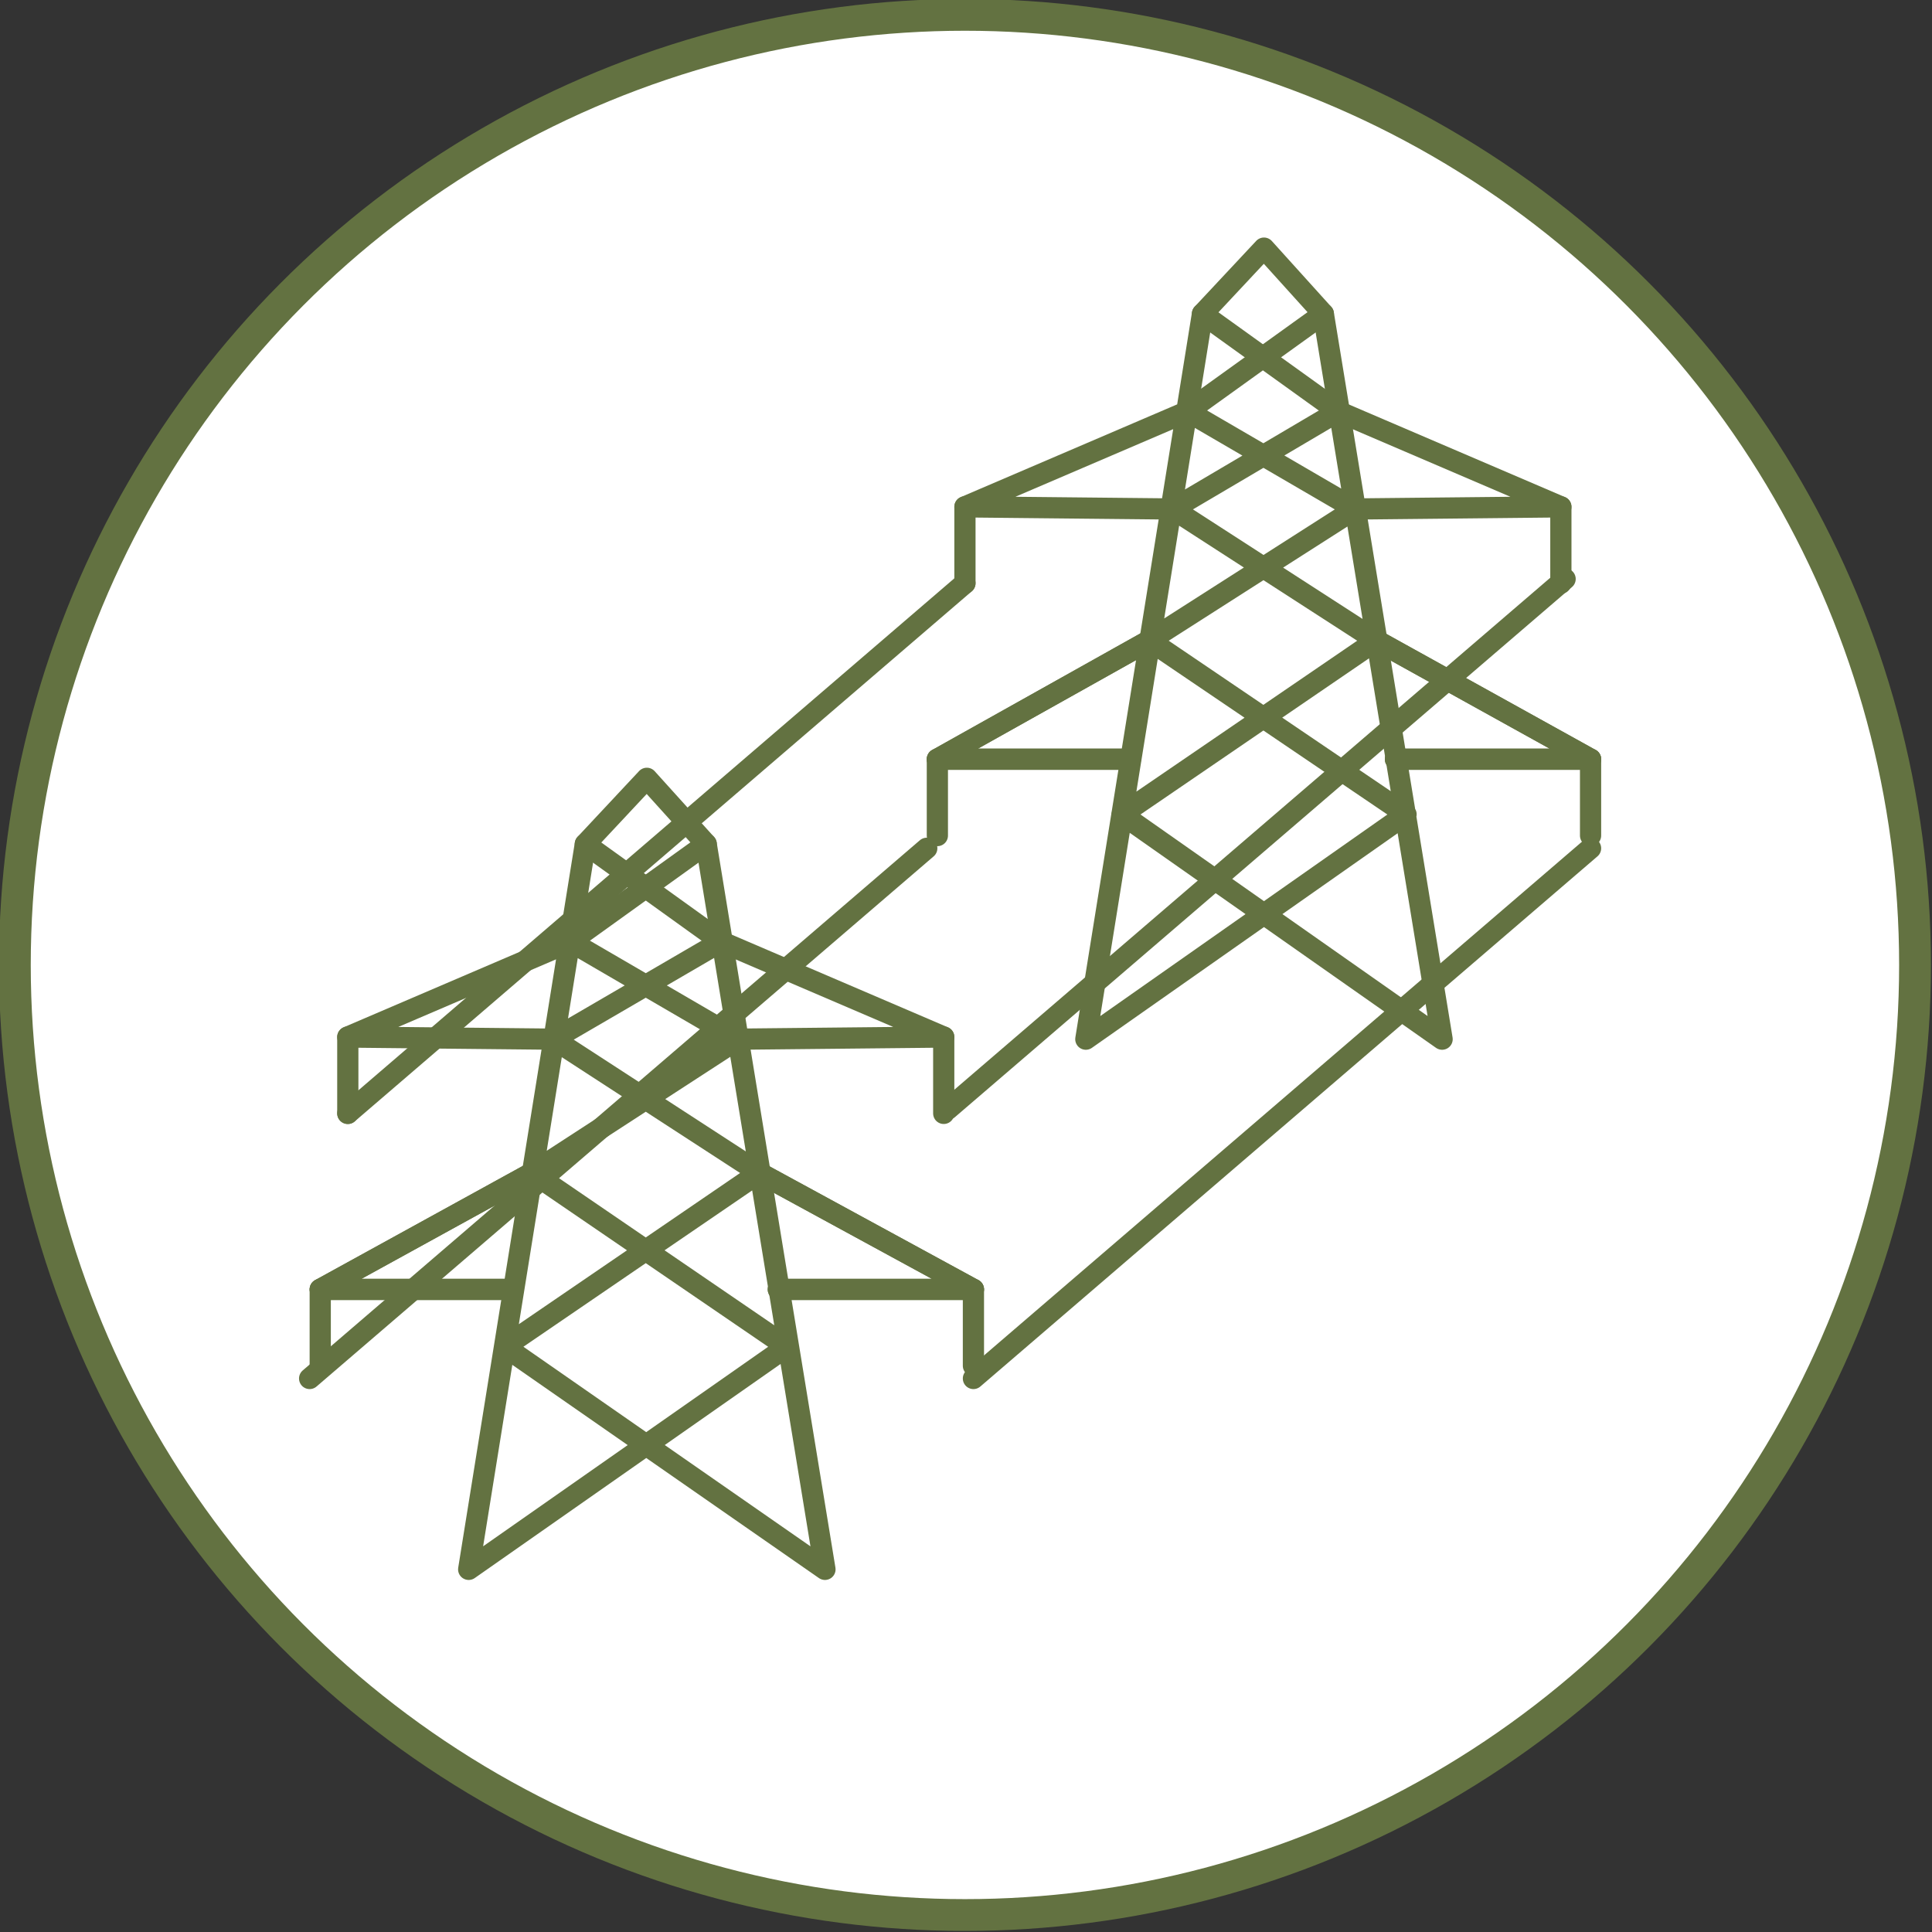 <svg viewBox="0 0 91.1 91.1" version="1.1" xmlns="http://www.w3.org/2000/svg" id="Layer_1">
  
  <rect x="0" y="0" width="91.1" height="91.1" fill="#333333" stroke="none"/>
  
  <defs>
    <style>
      .st0 {
        fill: none;
        stroke-linecap: round;
        stroke-linejoin: round;
      }

      .st0, .st1 {
        stroke: #637241;
      }

      .st1 {
        fill: #fff;
        stroke-miterlimit: 10;
        stroke-width: 1.5px;
      }
    </style>
  </defs>
  <circle r="44.8" cy="45.5" cx="45.5" class="st1"></circle>
  <g>
    <g>
      <polyline points="26.1 49 16.4 48.9 26.9 44.4 34.8 49 25.1 55.3 37.1 63.5 22.1 74 27.6 39.8 30.5 36.7 33.3 39.8 33.3 39.8 38.9 74 23.8 63.5 35.8 55.3 26.1 49 34 44.4" class="st0"></polyline>
      <polyline points="25.1 55.3 15.1 60.8 24.2 60.8" class="st0"></polyline>
      <line y2="52.5" x2="16.4" y1="48.9" x1="16.4" class="st0"></line>
      <line y2="64.4" x2="15.1" y1="60.8" x1="15.1" class="st0"></line>
      <polyline points="25.1 55.3 15.1 60.8 24.2 60.8" class="st0"></polyline>
      <polyline points="35.8 55.3 45.9 60.8 36.7 60.8" class="st0"></polyline>
      <line y2="64.4" x2="45.9" y1="60.8" x1="45.9" class="st0"></line>
      <polyline points="35.8 55.3 45.9 60.8 36.7 60.8" class="st0"></polyline>
      <line y2="52.5" x2="44.5" y1="48.9" x1="44.5" class="st0"></line>
      <line y2="39.8" x2="33.3" y1="44.4" x1="26.9" class="st0"></line>
      <polyline points="27.6 39.8 34 44.4 44.5 48.9 34.8 49" class="st0"></polyline>
    </g>
    <g>
      <polyline points="55.3 24 45.5 23.9 56 19.4 63.9 24 54.2 30.2 66.3 38.4 51.2 49 56.7 14.8 59.6 11.7 62.4 14.8 62.4 14.8 68 49 52.9 38.4 64.9 30.2 55.3 24 63.1 19.4" class="st0"></polyline>
      <polyline points="54.2 30.2 44.2 35.8 53.3 35.8" class="st0"></polyline>
      <line y2="27.5" x2="45.5" y1="23.9" x1="45.5" class="st0"></line>
      <line y2="39.4" x2="44.2" y1="35.8" x1="44.2" class="st0"></line>
      <polyline points="54.2 30.2 44.2 35.8 53.3 35.8" class="st0"></polyline>
      <polyline points="64.9 30.2 75 35.8 65.8 35.8" class="st0"></polyline>
      <line y2="39.4" x2="75" y1="35.8" x1="75" class="st0"></line>
      <polyline points="64.9 30.2 75 35.8 65.8 35.8" class="st0"></polyline>
      <line y2="27.5" x2="73.6" y1="23.9" x1="73.6" class="st0"></line>
      <line y2="14.8" x2="62.4" y1="19.4" x1="56" class="st0"></line>
      <polyline points="56.7 14.8 63.1 19.4 73.6 23.9 63.9 24" class="st0"></polyline>
    </g>
    <line y2="27.5" x2="45.5" y1="52.5" x1="16.4" class="st0"></line>
    <line y2="40" x2="43.7" y1="65" x1="14.6" class="st0"></line>
    <line y2="40" x2="75" y1="65" x1="45.9" class="st0"></line>
    <line y2="27.3" x2="73.8" y1="52.3" x1="44.7" class="st0"></line>
  </g>
</svg>